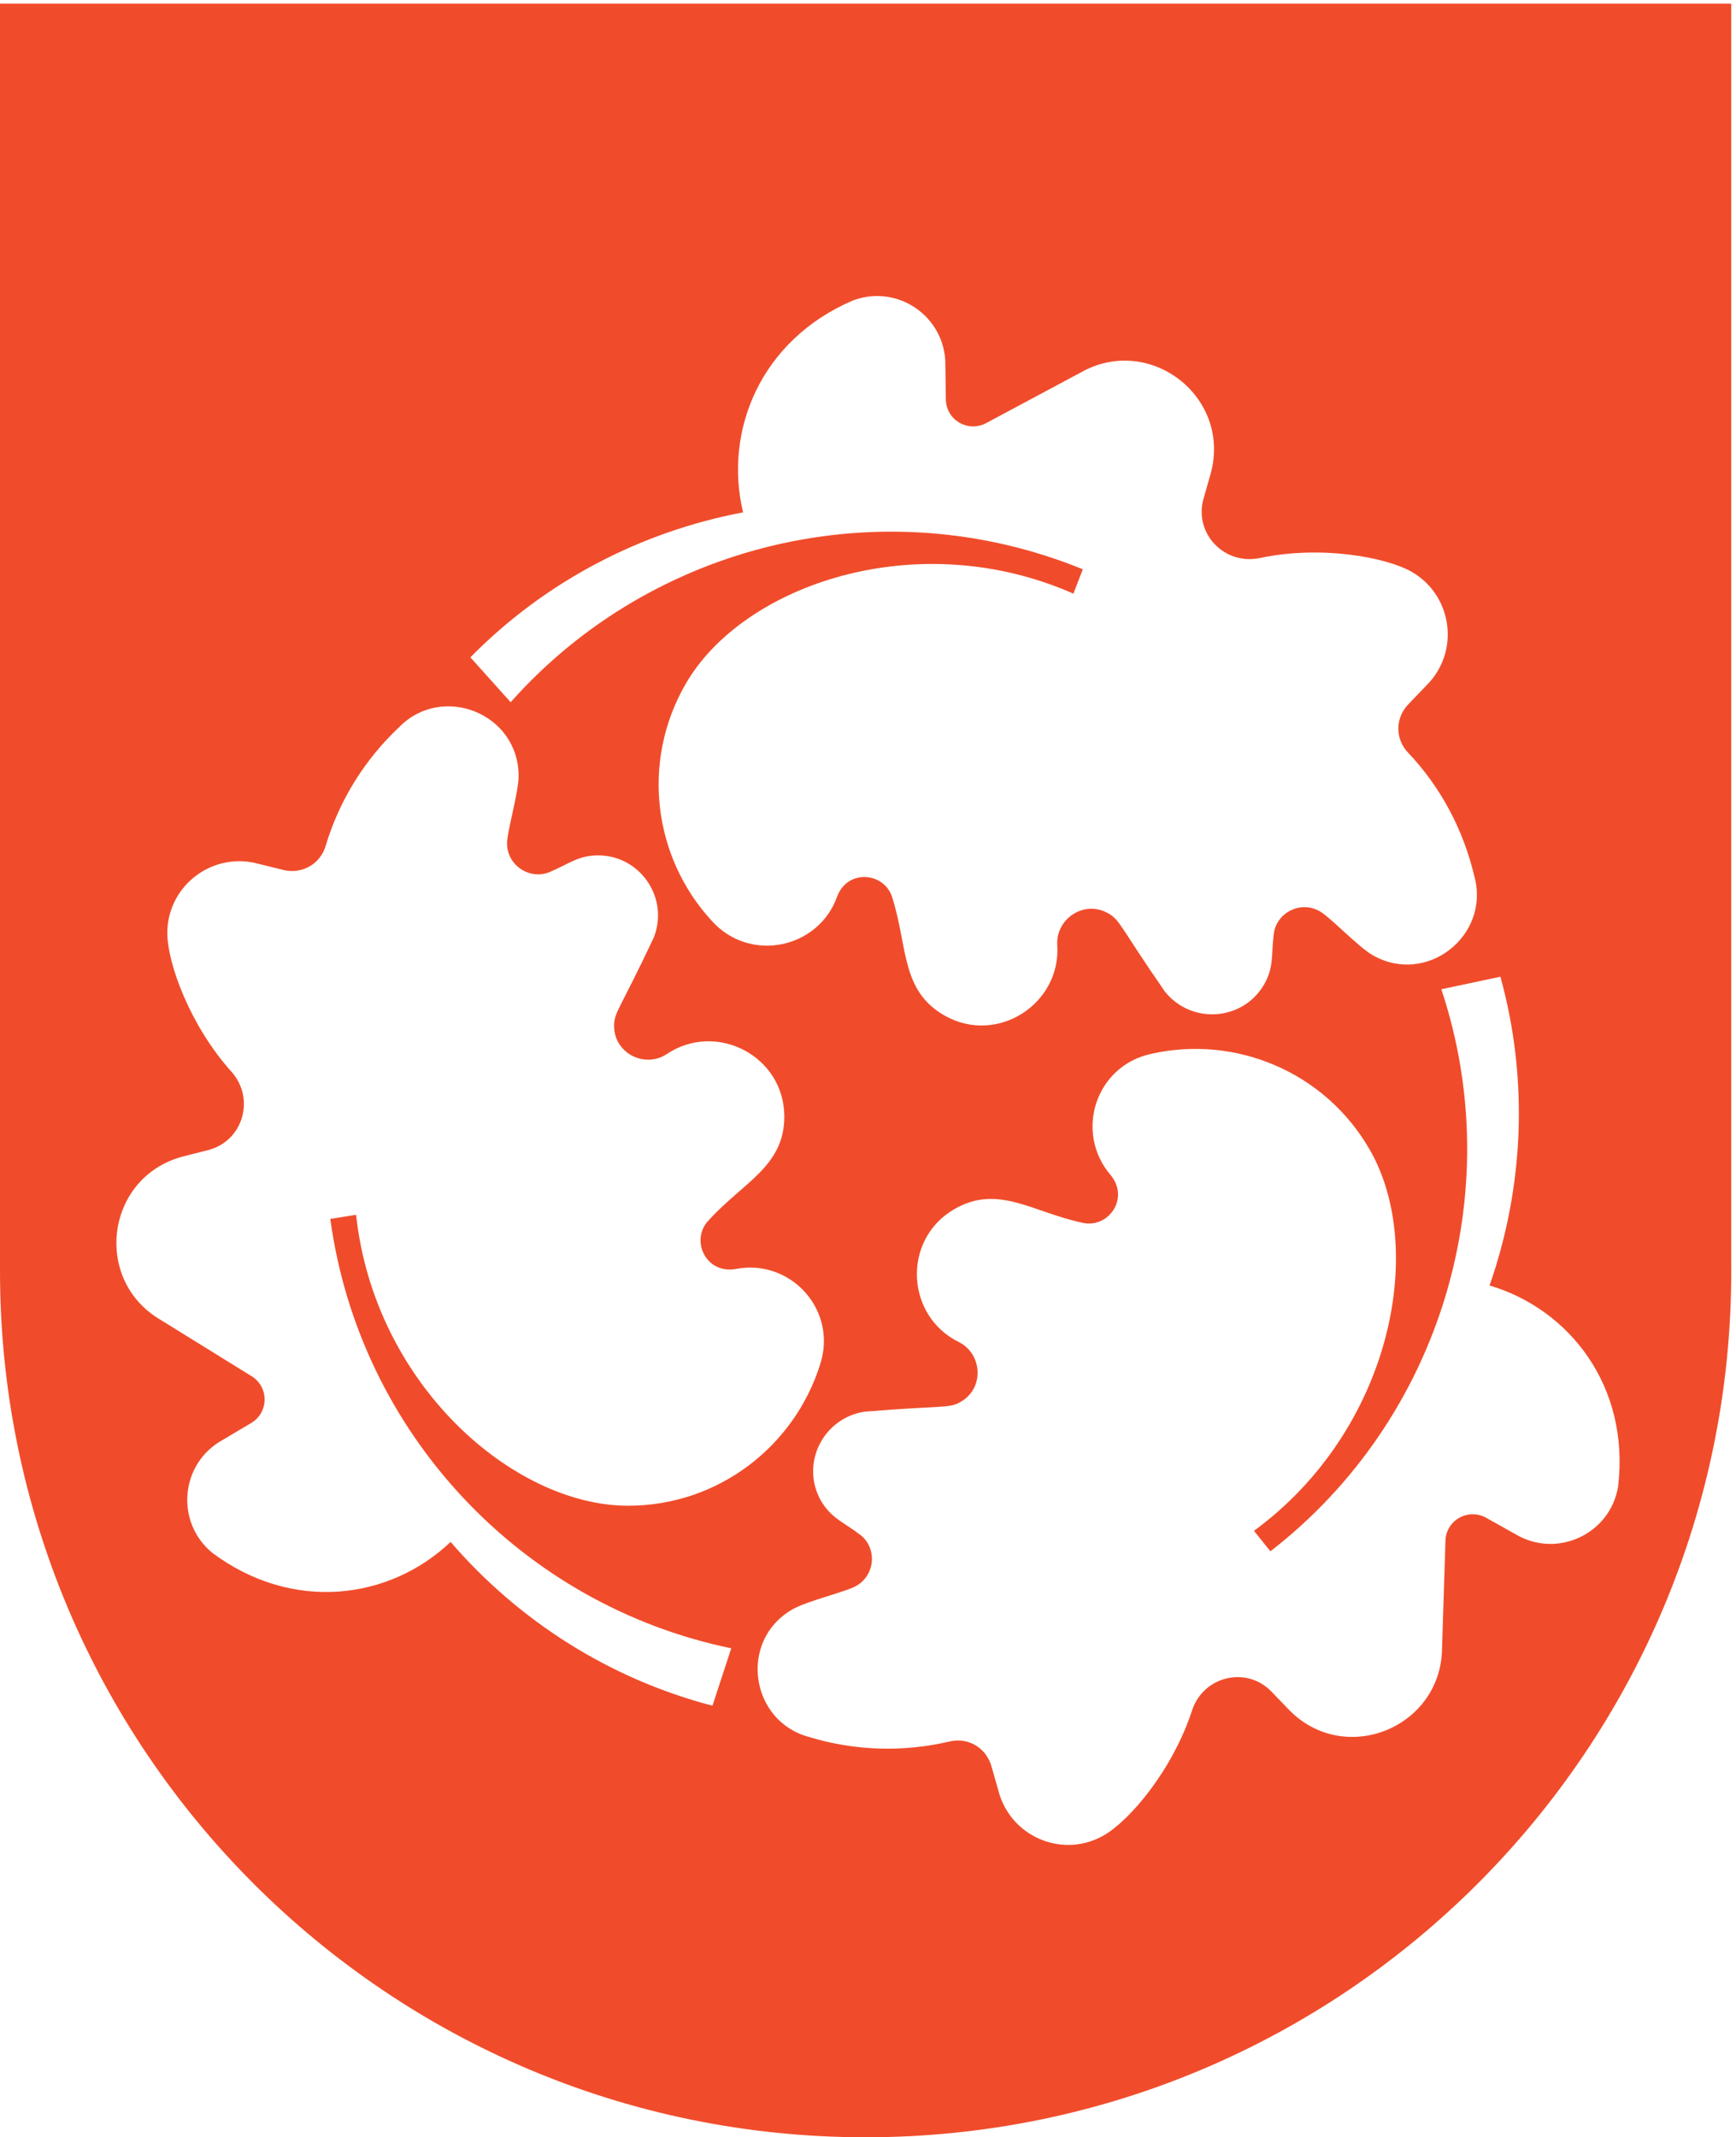 <?xml version="1.0" encoding="UTF-8" standalone="no"?>
<!DOCTYPE svg PUBLIC "-//W3C//DTD SVG 1.1//EN" "http://www.w3.org/Graphics/SVG/1.1/DTD/svg11.dtd">
<svg width="100%" height="100%" viewBox="0 0 720 886" version="1.1" xmlns="http://www.w3.org/2000/svg" xmlns:xlink="http://www.w3.org/1999/xlink" xml:space="preserve" xmlns:serif="http://www.serif.com/" style="fill-rule:evenodd;clip-rule:evenodd;stroke-linejoin:round;stroke-miterlimit:2;">
    <g id="Path" transform="matrix(1,0,0,1,-152.982,-307.105)">
        <path d="M512,1193.11C313.721,1193.11 152.982,1032.37 152.982,834.088C152.982,833.617 152.996,833.13 152.982,832.66L152.982,308.625L871.004,308.625L871.004,832.66C871.004,833.13 871.018,833.603 871.018,834.088C871.018,1032.37 710.279,1193.11 512,1193.11ZM493.071,872.903C500.571,850.303 480.971,828.603 457.871,833.203C445.471,835.203 439.071,820.803 447.071,812.803C461.271,797.203 478.271,790.603 478.271,770.003C478.271,744.803 449.971,730.303 429.471,744.103C420.271,750.103 407.671,743.703 407.671,732.403C407.671,726.703 409.971,725.803 424.071,695.903C430.671,679.503 418.571,661.703 401.071,661.703C392.671,661.703 388.671,665.403 380.971,668.603C372.871,672.003 363.271,666.003 363.271,656.703C363.271,651.803 368.071,635.703 368.071,628.803C368.071,602.803 336.471,590.403 318.671,608.403C304.371,621.803 293.671,638.803 287.971,658.003C285.871,664.803 278.971,669.403 271.171,667.903L258.171,664.703C239.571,661.003 222.371,675.203 222.371,693.903C222.371,706.103 231.571,732.103 249.171,751.603C258.871,762.803 253.671,780.003 239.571,783.803L228.571,786.603C196.871,795.203 191.271,837.703 219.671,854.303L257.171,877.503C264.571,881.903 264.571,892.603 257.171,897.003L244.871,904.303C227.871,914.003 225.571,937.903 240.871,950.703C274.371,975.803 314.771,970.203 339.871,946.303C367.971,978.903 405.571,1003 448.471,1014.2L456.271,990.403C369.471,972.503 302.071,901.303 289.971,812.403L300.671,810.703C308.271,881.103 365.971,931.303 413.471,931.303C450.871,931.303 482.371,906.703 493.071,872.903ZM448.071,688.703C463.871,706.503 492.471,700.403 500.171,678.803C504.571,667.003 520.271,668.703 523.171,679.603C529.471,699.703 526.671,717.703 544.571,728.003C566.471,740.603 593.171,723.303 591.471,698.703C590.971,687.803 602.771,680.103 612.571,685.703C617.571,688.503 617.271,690.903 636.071,718.103C647.071,731.903 668.471,730.403 677.271,715.203C681.471,707.903 680.171,702.603 681.271,694.303C682.271,685.603 692.271,680.203 700.371,684.903C704.671,687.303 716.171,699.503 722.171,703.003C744.671,716.003 771.171,694.903 764.471,670.403C759.971,651.303 750.671,633.503 736.871,619.003C731.971,613.803 731.371,605.503 736.671,599.503L745.971,589.803C758.471,575.603 754.771,553.603 738.571,544.203C727.971,538.103 700.771,533.003 675.171,538.503C660.571,541.303 648.271,528.203 652.071,514.103L655.171,503.203C663.671,471.403 629.571,445.303 601.071,461.603L562.171,482.403C554.571,486.603 545.371,481.303 545.271,472.603L545.071,458.303C545.171,438.703 525.671,424.703 506.871,431.603C468.371,448.003 453.071,485.803 461.171,519.503C418.871,527.503 379.171,548.003 348.071,579.603L364.771,598.203C423.671,531.903 519.071,509.203 602.071,543.103L598.171,553.203C533.371,524.603 461.071,549.503 437.371,590.603C418.671,622.903 424.071,662.603 448.071,688.703ZM630.771,743.903C607.371,748.703 598.371,776.503 613.671,794.303C621.671,804.103 612.371,816.803 601.471,813.903C580.871,809.403 566.771,798.003 548.871,808.303C526.971,820.903 528.571,852.703 550.771,863.503C560.471,868.503 561.271,882.603 551.471,888.203C546.571,891.103 544.571,889.603 511.671,892.303C494.171,894.903 484.771,914.203 493.571,929.403C497.871,936.603 503.071,938.203 509.671,943.303C516.671,948.503 516.271,959.803 508.171,964.503C503.871,967.003 487.571,970.803 481.571,974.303C459.071,987.303 464.171,1020.8 488.671,1027.2C507.371,1032.9 527.471,1033.6 546.971,1029C553.971,1027.4 561.371,1031 563.971,1038.6L567.671,1051.5C573.771,1069.5 594.671,1077.3 610.871,1067.9C621.471,1061.8 639.371,1040.9 647.471,1015.9C652.271,1001.9 669.771,997.803 680.071,1008.1L687.971,1016.3C711.271,1039.5 750.871,1023 751.071,990.203L752.471,946.103C752.571,937.403 761.771,932.103 769.371,936.303L781.871,943.303C798.771,953.103 820.671,943.203 824.071,923.503C829.071,881.903 803.971,849.803 770.771,840.003C784.971,799.403 787.071,754.703 775.271,712.003L750.771,717.203C778.771,801.303 750.771,895.303 679.871,950.203L673.071,941.703C730.171,899.803 744.771,824.803 721.071,783.703C702.471,751.303 665.371,736.203 630.771,743.903Z" style="fill:rgb(240,76,43);"/>
    </g>
</svg>
